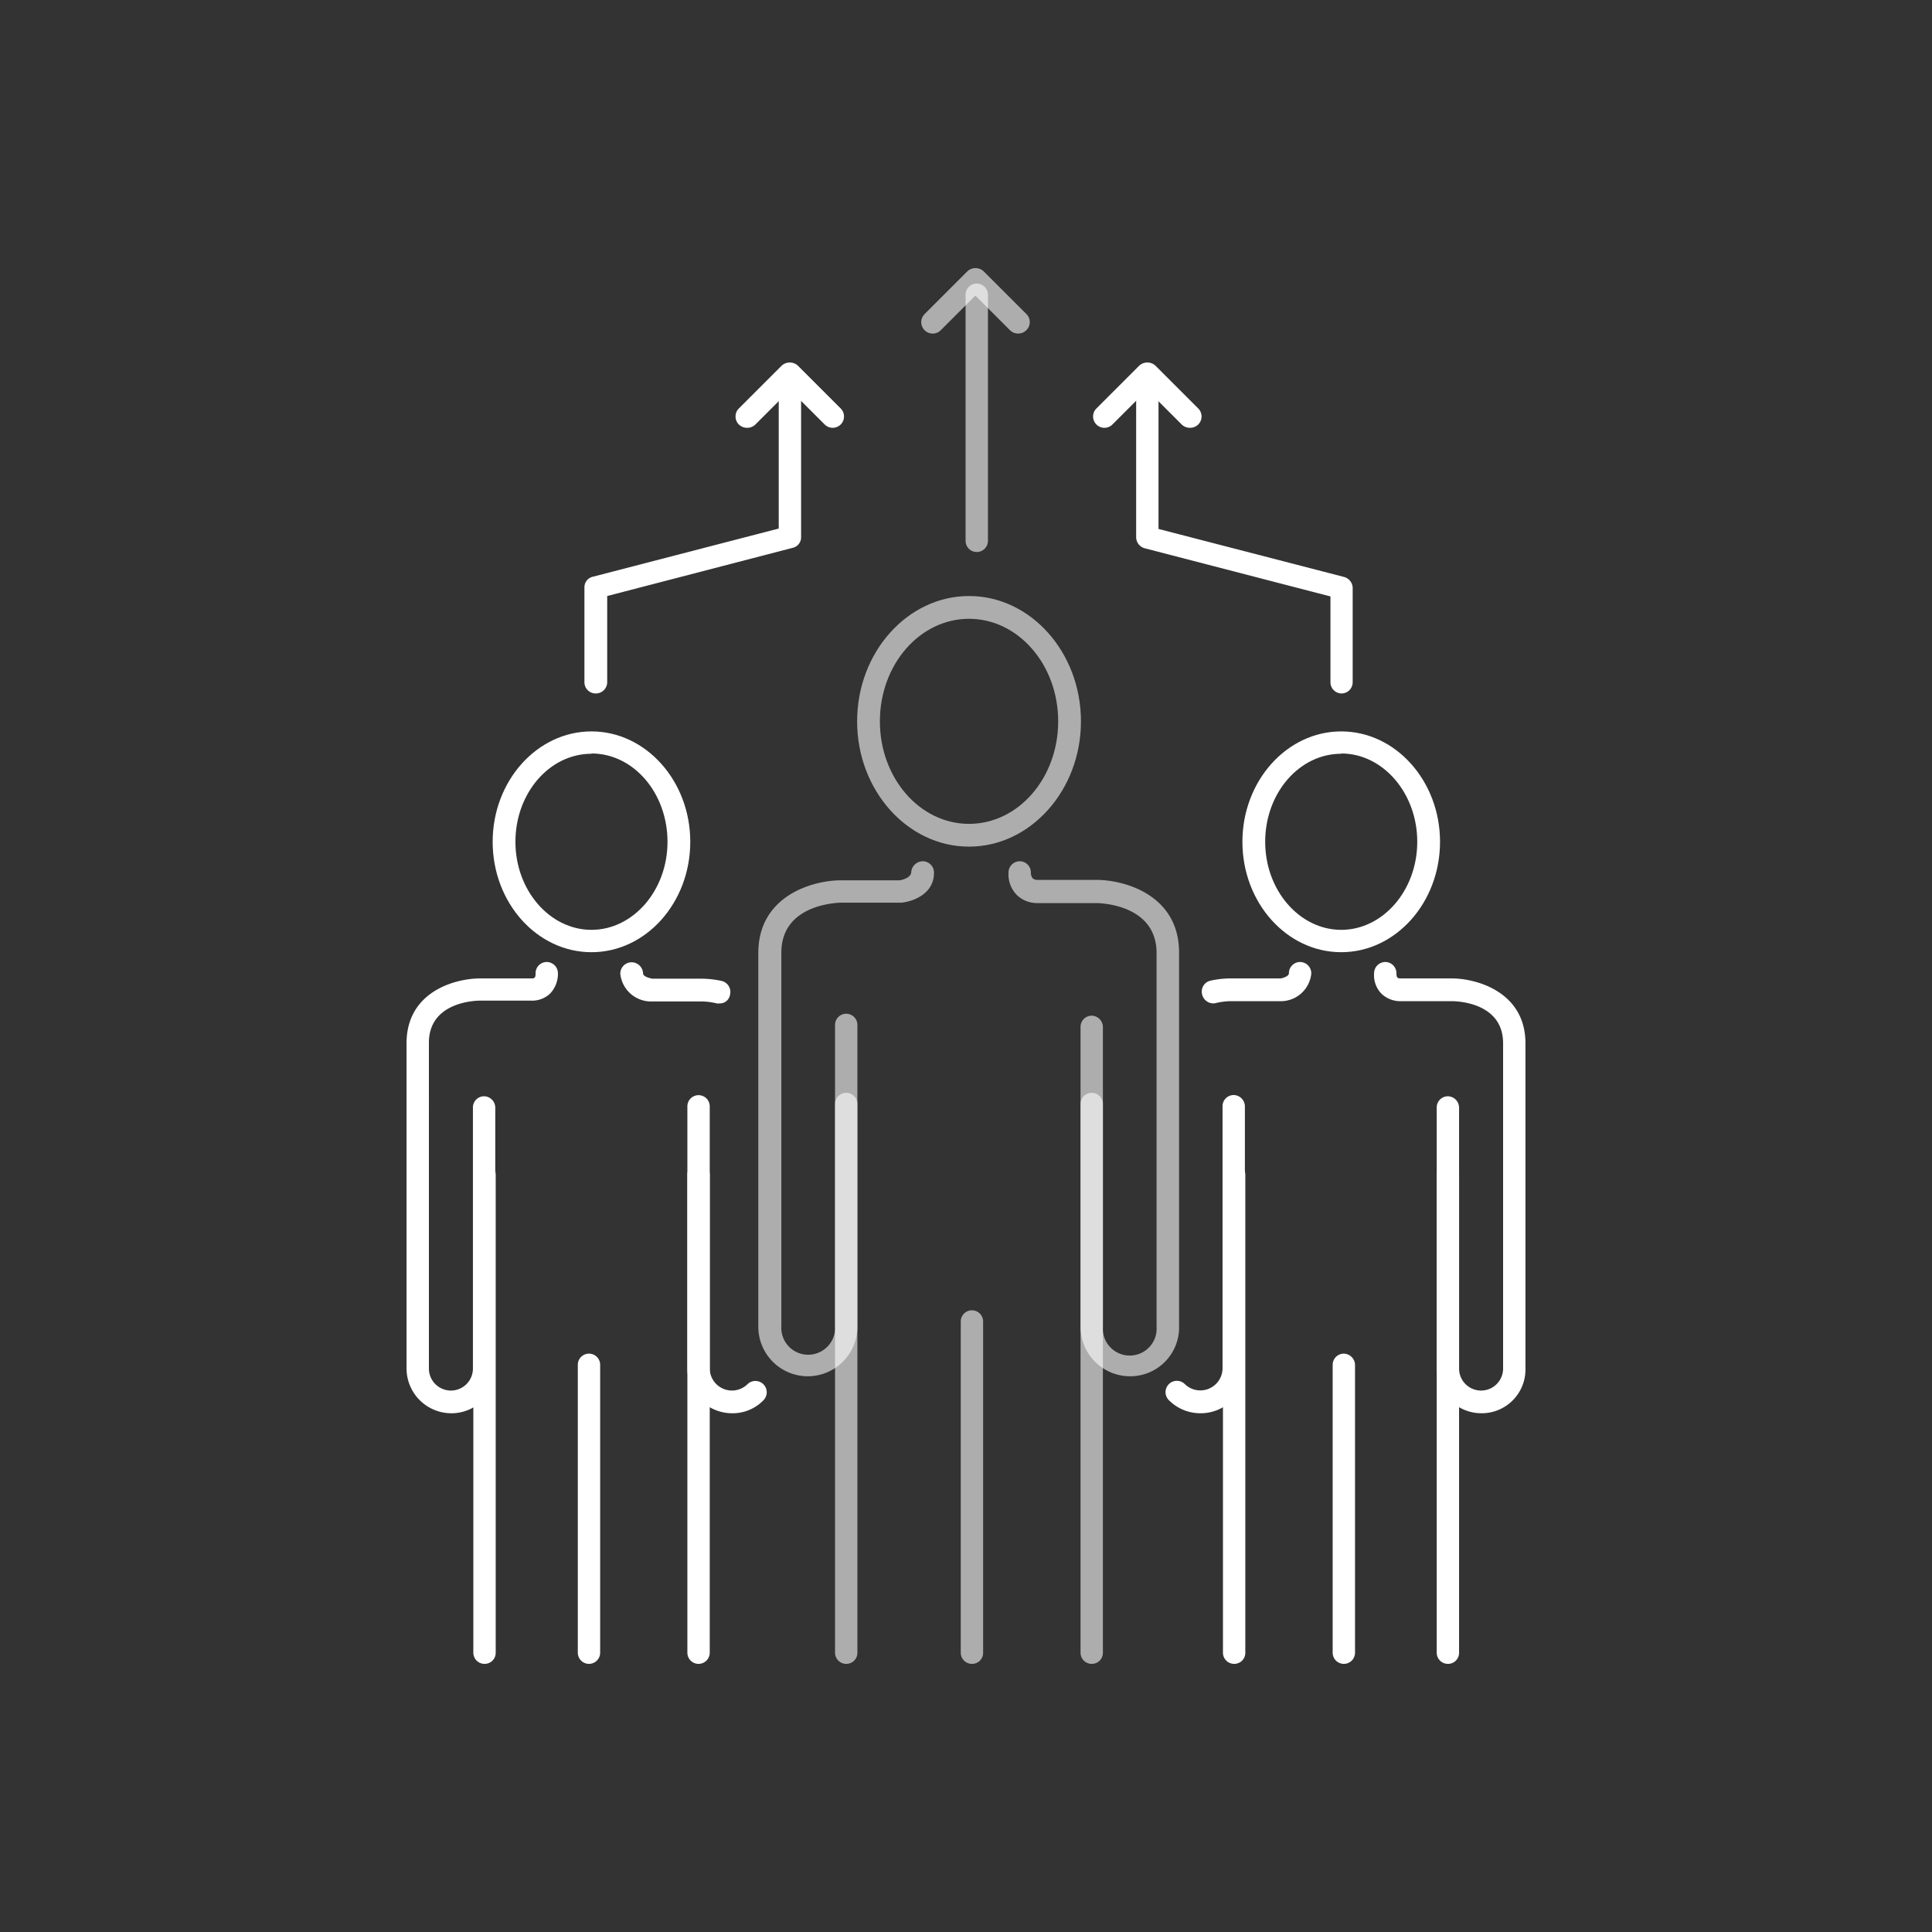 <svg xmlns="http://www.w3.org/2000/svg" viewBox="0 0 140 140"><rect x="0" y="0" width="140" height="140" fill="#333333" stroke="none"/><defs><style>.cls-1,.cls-2{fill:#fff;}.cls-1{opacity:0.6;}</style></defs><title>ftlc-icone-ressources-humaines</title><g id="Calque_1" data-name="Calque 1"><path class="cls-1" d="M58.54,99.73a3.59,3.59,0,0,1-3.59-3.59V69.06c0-4.16,3.95-5.27,6-5.27h4.27s.78-.14.81-.57a.85.85,0,0,1,.84-.81.82.82,0,0,1,.81.84c0,1.54-1.54,2.08-2.35,2.16H61c-.19,0-4.38.05-4.38,3.62V96.08a1.95,1.95,0,1,0,3.89,0V74.27a.81.81,0,1,1,1.62,0V96.08A3.6,3.6,0,0,1,58.54,99.73Z"/><path class="cls-1" d="M81.89,99.73a3.59,3.59,0,0,1-3.59-3.59V74.41a.81.81,0,0,1,.81-.81.83.83,0,0,1,.81.81V96.14a1.95,1.95,0,1,0,3.89,0V69.06c0-3.57-4.19-3.62-4.38-3.62H75.16a2.1,2.1,0,0,1-1.46-.57,2.12,2.12,0,0,1-.62-1.62.82.82,0,0,1,.81-.84h0a.81.81,0,0,1,.81.81.6.6,0,0,0,.14.43.48.48,0,0,0,.3.11h4.3c2.08,0,6,1.11,6,5.27V96.08A3.54,3.54,0,0,1,81.89,99.73Z"/><path class="cls-1" d="M70.43,120.57a.81.81,0,0,1-.81-.81v-24a.81.81,0,0,1,1.62,0v23.95A.8.8,0,0,1,70.43,120.57Z"/><path class="cls-1" d="M61.32,120.57a.81.81,0,0,1-.81-.81V80a.81.81,0,0,1,1.62,0v39.76A.8.8,0,0,1,61.32,120.57Z"/><path class="cls-1" d="M79.11,120.57h0a.81.81,0,0,1-.81-.81V80a.81.81,0,0,1,1.62,0v39.76A.8.8,0,0,1,79.11,120.57Z"/><path class="cls-1" d="M70.22,61.35c-4.46,0-8.11-4.08-8.11-9.08s3.65-9.08,8.11-9.08,8.11,4.08,8.11,9.08S74.67,61.35,70.22,61.35Zm0-16.51c-3.57,0-6.46,3.32-6.46,7.43s2.89,7.43,6.46,7.43,6.46-3.32,6.46-7.43S73.78,44.84,70.22,44.84Z"/><path class="cls-2" d="M87,102.41a3.21,3.21,0,0,1-2.3-.95.82.82,0,0,1,1.16-1.16,1.61,1.61,0,0,0,2.73-1.14v-19a.81.81,0,0,1,.81-.81.83.83,0,0,1,.81.81v19A3.2,3.2,0,0,1,87,102.41Z"/><path class="cls-2" d="M87.92,72.71a.84.84,0,0,1-.81-.65.81.81,0,0,1,.62-1,6.75,6.75,0,0,1,1.38-.16h3.7s.59-.11.59-.38a.81.81,0,0,1,.81-.81h0a.82.82,0,0,1,.81.84,2.22,2.22,0,0,1-2.16,2H89.08a5.13,5.13,0,0,0-1,.14S88,72.71,87.92,72.71Z"/><path class="cls-2" d="M107.35,102.41a3.25,3.25,0,0,1-3.24-3.24V80.25a.81.81,0,0,1,.81-.81.83.83,0,0,1,.81.81V99.17a1.59,1.59,0,1,0,3.19,0V75.6c0-2.95-3.32-3.05-3.7-3.05h-3.73a2,2,0,0,1-1.35-.51,1.91,1.91,0,0,1-.57-1.49.82.82,0,0,1,.81-.84h0a.81.81,0,0,1,.81.81c0,.27.05.38.27.38h3.73c1.84,0,5.35,1,5.35,4.7V99.17A3.17,3.17,0,0,1,107.35,102.41Z"/><path class="cls-2" d="M97.38,120.57a.81.81,0,0,1-.81-.81V98.9a.81.81,0,0,1,.81-.81.83.83,0,0,1,.81.81v20.86A.81.81,0,0,1,97.38,120.57Z"/><path class="cls-2" d="M89.43,120.57a.81.81,0,0,1-.81-.81V85.11a.81.81,0,0,1,.81-.81.83.83,0,0,1,.81.81v34.65A.8.8,0,0,1,89.43,120.57Z"/><path class="cls-2" d="M104.92,120.57h0a.81.81,0,0,1-.81-.81V85.11a.81.81,0,0,1,.81-.81.83.83,0,0,1,.81.81v34.65A.8.8,0,0,1,104.92,120.57Z"/><path class="cls-2" d="M97.19,69c-3.95,0-7.16-3.59-7.16-8s3.22-8,7.16-8,7.16,3.59,7.16,8S101.13,69,97.19,69Zm0-14.38c-3.05,0-5.51,2.86-5.51,6.38s2.49,6.38,5.51,6.38,5.51-2.86,5.51-6.38S100.22,54.6,97.19,54.6Z"/><path class="cls-2" d="M53.05,102.41a3.25,3.25,0,0,1-3.24-3.24v-19a.81.81,0,0,1,1.62,0v19a1.61,1.61,0,0,0,2.73,1.14.82.82,0,0,1,1.16,1.16A3.1,3.1,0,0,1,53.05,102.41Z"/><path class="cls-2" d="M52.13,72.71a.53.53,0,0,1-.19,0,4.93,4.93,0,0,0-1-.14H47.19a2.24,2.24,0,0,1-2.24-2,.82.82,0,0,1,.81-.84.84.84,0,0,1,.84.81c0,.27.68.38.68.38h3.62a6.93,6.93,0,0,1,1.38.16.82.82,0,0,1,.62,1A.74.74,0,0,1,52.13,72.71Z"/><path class="cls-2" d="M32.7,102.41a3.25,3.25,0,0,1-3.24-3.24V75.6c0-3.73,3.49-4.7,5.35-4.7h3.73c.22,0,.27-.08.27-.38a.81.81,0,0,1,.81-.81h0a.82.82,0,0,1,.81.84A2.07,2.07,0,0,1,39.86,72a1.89,1.89,0,0,1-1.38.51h-3.7c-.38,0-3.7.11-3.7,3.05V99.17a1.59,1.59,0,1,0,3.19,0V80.25a.81.81,0,0,1,.81-.81.83.83,0,0,1,.81.81V99.17A3.17,3.17,0,0,1,32.7,102.41Z"/><path class="cls-2" d="M42.68,120.57a.81.81,0,0,1-.81-.81V98.9a.81.81,0,0,1,1.62,0v20.86A.81.81,0,0,1,42.68,120.57Z"/><path class="cls-2" d="M50.62,120.57h0a.81.81,0,0,1-.81-.81V85.11a.81.81,0,0,1,1.62,0v34.65A.81.81,0,0,1,50.62,120.57Z"/><path class="cls-2" d="M35.11,120.57a.81.81,0,0,1-.81-.81V85.11a.81.81,0,0,1,.81-.81.83.83,0,0,1,.81.81v34.65A.8.8,0,0,1,35.11,120.57Z"/><path class="cls-2" d="M42.86,69c-3.95,0-7.16-3.59-7.16-8s3.22-8,7.16-8,7.16,3.59,7.16,8S46.81,69,42.86,69Zm0-14.38c-3.05,0-5.51,2.86-5.51,6.38s2.49,6.38,5.51,6.38,5.51-2.86,5.51-6.38S45.92,54.6,42.86,54.6Z"/><path class="cls-1" d="M70.78,40a.81.81,0,0,1-.81-.81V21.36a.81.81,0,1,1,1.62,0V39.19A.81.81,0,0,1,70.78,40Z"/><path class="cls-1" d="M73.78,24.17a.84.84,0,0,1-.59-.24l-2.51-2.51-2.51,2.51A.82.82,0,0,1,67,22.76l3.11-3.11a.87.87,0,0,1,1.16,0l3.11,3.11a.82.82,0,0,1,0,1.16A.84.84,0,0,1,73.78,24.17Z"/><path class="cls-2" d="M54.13,31a.84.84,0,0,1-.59-.24.82.82,0,0,1,0-1.16l3.11-3.11a.87.87,0,0,1,1.16,0l3.11,3.11a.82.82,0,0,1-1.16,1.16l-2.51-2.51-2.51,2.51A.84.84,0,0,1,54.13,31Z"/><path class="cls-2" d="M43.16,50.25a.81.81,0,0,1-.81-.81V42.57a.78.78,0,0,1,.62-.78L56.43,38.3V28.41a.81.81,0,0,1,1.62,0V38.92a.78.78,0,0,1-.62.78L44,43.19v6.22A.82.82,0,0,1,43.16,50.25Z"/><path class="cls-2" d="M86.22,31a.84.84,0,0,1-.59-.24l-2.51-2.51-2.51,2.51a.82.82,0,1,1-1.16-1.16l3.11-3.11a.87.87,0,0,1,1.16,0l3.11,3.11a.82.82,0,0,1,0,1.16A.84.84,0,0,1,86.22,31Z"/><path class="cls-2" d="M97.22,50.25a.81.81,0,0,1-.81-.81V43.22L82.95,39.73a.84.84,0,0,1-.62-.78V28.44a.81.81,0,0,1,.81-.81.83.83,0,0,1,.81.81v9.89L97.4,41.81a.84.84,0,0,1,.62.78v6.86A.81.81,0,0,1,97.22,50.25Z"/></g></svg>